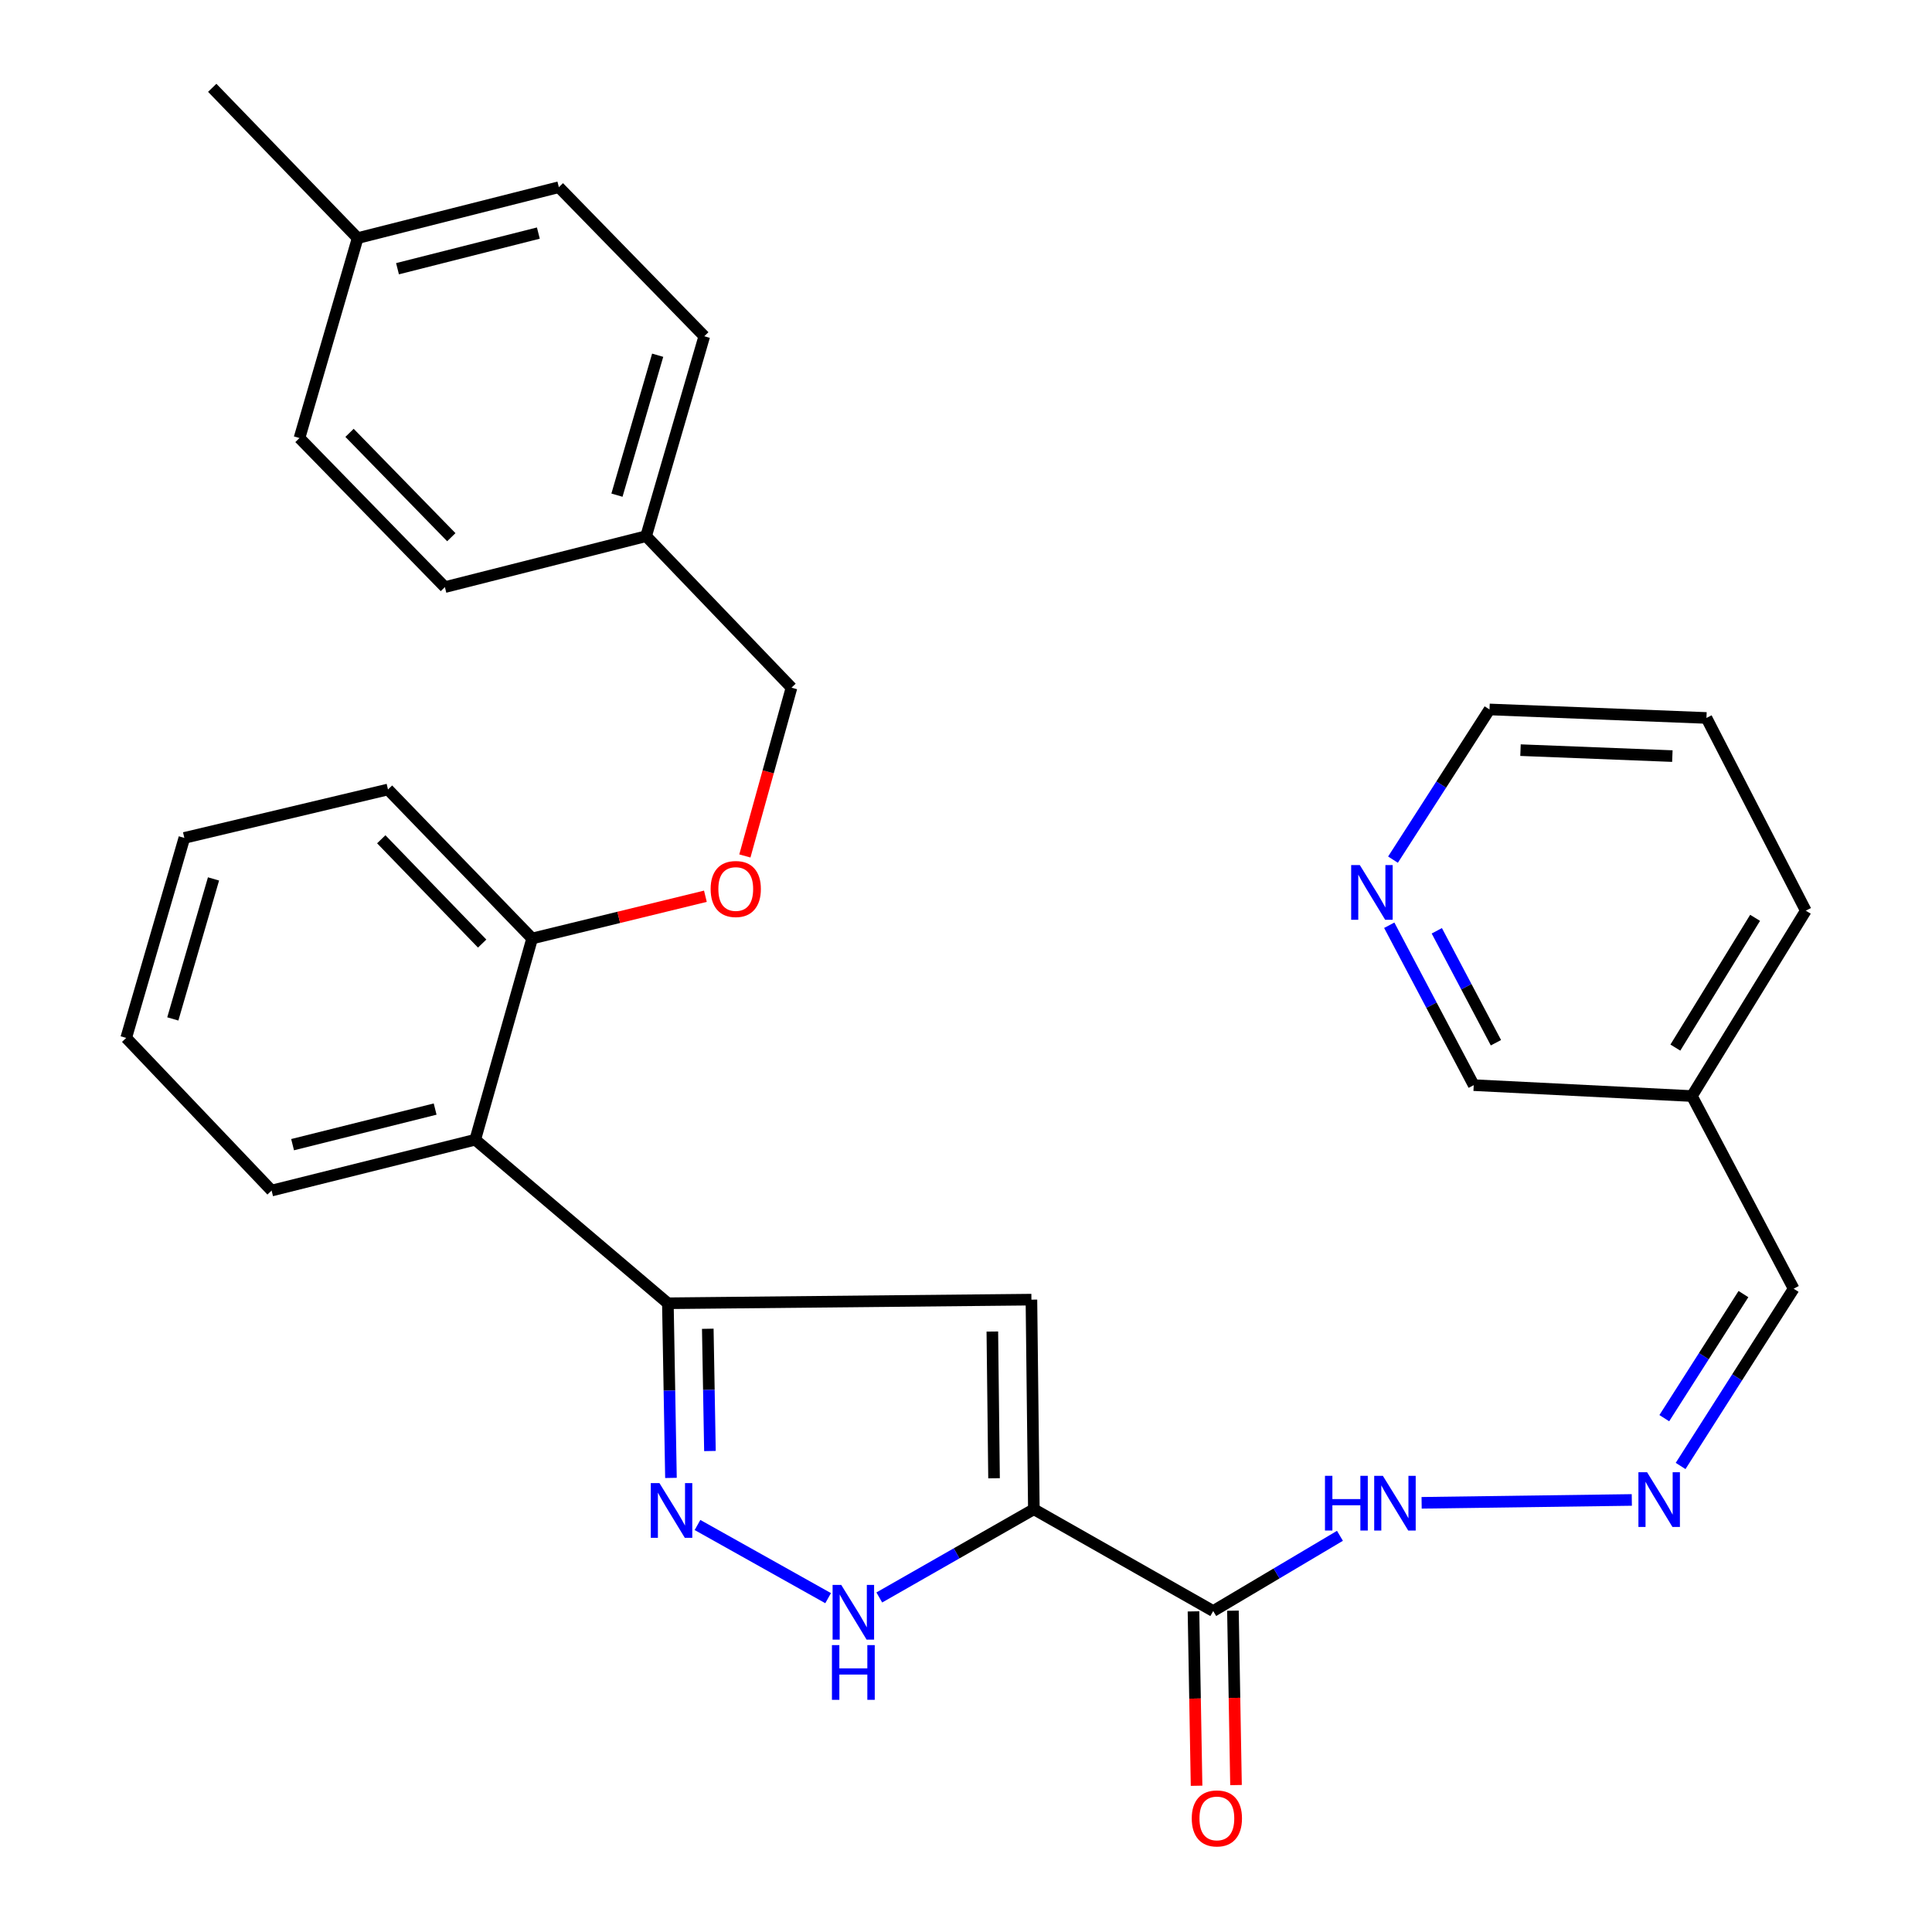 <?xml version='1.0' encoding='iso-8859-1'?>
<svg version='1.1' baseProfile='full'
              xmlns='http://www.w3.org/2000/svg'
                      xmlns:rdkit='http://www.rdkit.org/xml'
                      xmlns:xlink='http://www.w3.org/1999/xlink'
                  xml:space='preserve'
width='1000px' height='1000px' viewBox='0 0 1000 1000'>
<!-- END OF HEADER -->
<rect style='opacity:1.0;fill:#FFFFFF;stroke:none' width='1000' height='1000' x='0' y='0'> </rect>
<path class='bond-0' d='M 535.123,781.183 L 533.864,672.695' style='fill:none;fill-rule:evenodd;stroke:#000000;stroke-width:6px;stroke-linecap:butt;stroke-linejoin:miter;stroke-opacity:1' />
<path class='bond-0' d='M 514.515,765.147 L 513.634,689.205' style='fill:none;fill-rule:evenodd;stroke:#000000;stroke-width:6px;stroke-linecap:butt;stroke-linejoin:miter;stroke-opacity:1' />
<path class='bond-3' d='M 535.123,781.183 L 495.121,804.016' style='fill:none;fill-rule:evenodd;stroke:#000000;stroke-width:6px;stroke-linecap:butt;stroke-linejoin:miter;stroke-opacity:1' />
<path class='bond-3' d='M 495.121,804.016 L 455.119,826.849' style='fill:none;fill-rule:evenodd;stroke:#0000FF;stroke-width:6px;stroke-linecap:butt;stroke-linejoin:miter;stroke-opacity:1' />
<path class='bond-4' d='M 535.123,781.183 L 627.955,833.867' style='fill:none;fill-rule:evenodd;stroke:#000000;stroke-width:6px;stroke-linecap:butt;stroke-linejoin:miter;stroke-opacity:1' />
<path class='bond-1' d='M 533.864,672.695 L 345.691,674.567' style='fill:none;fill-rule:evenodd;stroke:#000000;stroke-width:6px;stroke-linecap:butt;stroke-linejoin:miter;stroke-opacity:1' />
<path class='bond-5' d='M 345.691,674.567 L 245.984,589.914' style='fill:none;fill-rule:evenodd;stroke:#000000;stroke-width:6px;stroke-linecap:butt;stroke-linejoin:miter;stroke-opacity:1' />
<path class='bond-30' d='M 345.691,674.567 L 346.49,719.766' style='fill:none;fill-rule:evenodd;stroke:#000000;stroke-width:6px;stroke-linecap:butt;stroke-linejoin:miter;stroke-opacity:1' />
<path class='bond-30' d='M 346.49,719.766 L 347.288,764.966' style='fill:none;fill-rule:evenodd;stroke:#0000FF;stroke-width:6px;stroke-linecap:butt;stroke-linejoin:miter;stroke-opacity:1' />
<path class='bond-30' d='M 366.348,687.766 L 366.907,719.406' style='fill:none;fill-rule:evenodd;stroke:#000000;stroke-width:6px;stroke-linecap:butt;stroke-linejoin:miter;stroke-opacity:1' />
<path class='bond-30' d='M 366.907,719.406 L 367.466,751.045' style='fill:none;fill-rule:evenodd;stroke:#0000FF;stroke-width:6px;stroke-linecap:butt;stroke-linejoin:miter;stroke-opacity:1' />
<path class='bond-2' d='M 361.022,789.333 L 428.638,827.204' style='fill:none;fill-rule:evenodd;stroke:#0000FF;stroke-width:6px;stroke-linecap:butt;stroke-linejoin:miter;stroke-opacity:1' />
<path class='bond-8' d='M 627.955,833.867 L 660.756,814.401' style='fill:none;fill-rule:evenodd;stroke:#000000;stroke-width:6px;stroke-linecap:butt;stroke-linejoin:miter;stroke-opacity:1' />
<path class='bond-8' d='M 660.756,814.401 L 693.556,794.935' style='fill:none;fill-rule:evenodd;stroke:#0000FF;stroke-width:6px;stroke-linecap:butt;stroke-linejoin:miter;stroke-opacity:1' />
<path class='bond-9' d='M 617.747,834.048 L 618.544,879.178' style='fill:none;fill-rule:evenodd;stroke:#000000;stroke-width:6px;stroke-linecap:butt;stroke-linejoin:miter;stroke-opacity:1' />
<path class='bond-9' d='M 618.544,879.178 L 619.341,924.308' style='fill:none;fill-rule:evenodd;stroke:#FF0000;stroke-width:6px;stroke-linecap:butt;stroke-linejoin:miter;stroke-opacity:1' />
<path class='bond-9' d='M 638.164,833.687 L 638.961,878.817' style='fill:none;fill-rule:evenodd;stroke:#000000;stroke-width:6px;stroke-linecap:butt;stroke-linejoin:miter;stroke-opacity:1' />
<path class='bond-9' d='M 638.961,878.817 L 639.758,923.948' style='fill:none;fill-rule:evenodd;stroke:#FF0000;stroke-width:6px;stroke-linecap:butt;stroke-linejoin:miter;stroke-opacity:1' />
<path class='bond-7' d='M 245.984,589.914 L 275.434,485.76' style='fill:none;fill-rule:evenodd;stroke:#000000;stroke-width:6px;stroke-linecap:butt;stroke-linejoin:miter;stroke-opacity:1' />
<path class='bond-22' d='M 245.984,589.914 L 140.582,616.233' style='fill:none;fill-rule:evenodd;stroke:#000000;stroke-width:6px;stroke-linecap:butt;stroke-linejoin:miter;stroke-opacity:1' />
<path class='bond-22' d='M 225.227,574.05 L 151.445,592.474' style='fill:none;fill-rule:evenodd;stroke:#000000;stroke-width:6px;stroke-linecap:butt;stroke-linejoin:miter;stroke-opacity:1' />
<path class='bond-6' d='M 844.624,776.373 L 735.83,777.853' style='fill:none;fill-rule:evenodd;stroke:#0000FF;stroke-width:6px;stroke-linecap:butt;stroke-linejoin:miter;stroke-opacity:1' />
<path class='bond-12' d='M 869.878,758.784 L 899.136,712.909' style='fill:none;fill-rule:evenodd;stroke:#0000FF;stroke-width:6px;stroke-linecap:butt;stroke-linejoin:miter;stroke-opacity:1' />
<path class='bond-12' d='M 899.136,712.909 L 928.393,667.034' style='fill:none;fill-rule:evenodd;stroke:#000000;stroke-width:6px;stroke-linecap:butt;stroke-linejoin:miter;stroke-opacity:1' />
<path class='bond-12' d='M 861.438,734.041 L 881.919,701.929' style='fill:none;fill-rule:evenodd;stroke:#0000FF;stroke-width:6px;stroke-linecap:butt;stroke-linejoin:miter;stroke-opacity:1' />
<path class='bond-12' d='M 881.919,701.929 L 902.399,669.816' style='fill:none;fill-rule:evenodd;stroke:#000000;stroke-width:6px;stroke-linecap:butt;stroke-linejoin:miter;stroke-opacity:1' />
<path class='bond-10' d='M 275.434,485.76 L 320.274,474.827' style='fill:none;fill-rule:evenodd;stroke:#000000;stroke-width:6px;stroke-linecap:butt;stroke-linejoin:miter;stroke-opacity:1' />
<path class='bond-10' d='M 320.274,474.827 L 365.113,463.895' style='fill:none;fill-rule:evenodd;stroke:#FF0000;stroke-width:6px;stroke-linecap:butt;stroke-linejoin:miter;stroke-opacity:1' />
<path class='bond-24' d='M 275.434,485.76 L 200.821,408.639' style='fill:none;fill-rule:evenodd;stroke:#000000;stroke-width:6px;stroke-linecap:butt;stroke-linejoin:miter;stroke-opacity:1' />
<path class='bond-24' d='M 249.567,488.39 L 197.337,434.406' style='fill:none;fill-rule:evenodd;stroke:#000000;stroke-width:6px;stroke-linecap:butt;stroke-linejoin:miter;stroke-opacity:1' />
<path class='bond-14' d='M 385.542,443.043 L 397.608,399.493' style='fill:none;fill-rule:evenodd;stroke:#FF0000;stroke-width:6px;stroke-linecap:butt;stroke-linejoin:miter;stroke-opacity:1' />
<path class='bond-14' d='M 397.608,399.493 L 409.675,355.944' style='fill:none;fill-rule:evenodd;stroke:#000000;stroke-width:6px;stroke-linecap:butt;stroke-linejoin:miter;stroke-opacity:1' />
<path class='bond-11' d='M 719.072,478.905 L 740.934,520.285' style='fill:none;fill-rule:evenodd;stroke:#0000FF;stroke-width:6px;stroke-linecap:butt;stroke-linejoin:miter;stroke-opacity:1' />
<path class='bond-11' d='M 740.934,520.285 L 762.797,561.666' style='fill:none;fill-rule:evenodd;stroke:#000000;stroke-width:6px;stroke-linecap:butt;stroke-linejoin:miter;stroke-opacity:1' />
<path class='bond-11' d='M 743.686,481.78 L 758.99,510.746' style='fill:none;fill-rule:evenodd;stroke:#0000FF;stroke-width:6px;stroke-linecap:butt;stroke-linejoin:miter;stroke-opacity:1' />
<path class='bond-11' d='M 758.99,510.746 L 774.293,539.713' style='fill:none;fill-rule:evenodd;stroke:#000000;stroke-width:6px;stroke-linecap:butt;stroke-linejoin:miter;stroke-opacity:1' />
<path class='bond-32' d='M 721.009,444.95 L 745.987,406.079' style='fill:none;fill-rule:evenodd;stroke:#0000FF;stroke-width:6px;stroke-linecap:butt;stroke-linejoin:miter;stroke-opacity:1' />
<path class='bond-32' d='M 745.987,406.079 L 770.965,367.209' style='fill:none;fill-rule:evenodd;stroke:#000000;stroke-width:6px;stroke-linecap:butt;stroke-linejoin:miter;stroke-opacity:1' />
<path class='bond-13' d='M 928.393,667.034 L 875.72,567.316' style='fill:none;fill-rule:evenodd;stroke:#000000;stroke-width:6px;stroke-linecap:butt;stroke-linejoin:miter;stroke-opacity:1' />
<path class='bond-21' d='M 875.72,567.316 L 762.797,561.666' style='fill:none;fill-rule:evenodd;stroke:#000000;stroke-width:6px;stroke-linecap:butt;stroke-linejoin:miter;stroke-opacity:1' />
<path class='bond-25' d='M 875.72,567.316 L 934.678,471.363' style='fill:none;fill-rule:evenodd;stroke:#000000;stroke-width:6px;stroke-linecap:butt;stroke-linejoin:miter;stroke-opacity:1' />
<path class='bond-25' d='M 867.166,542.232 L 908.436,475.066' style='fill:none;fill-rule:evenodd;stroke:#000000;stroke-width:6px;stroke-linecap:butt;stroke-linejoin:miter;stroke-opacity:1' />
<path class='bond-15' d='M 409.675,355.944 L 334.426,277.519' style='fill:none;fill-rule:evenodd;stroke:#000000;stroke-width:6px;stroke-linecap:butt;stroke-linejoin:miter;stroke-opacity:1' />
<path class='bond-17' d='M 334.426,277.519 L 230.272,303.884' style='fill:none;fill-rule:evenodd;stroke:#000000;stroke-width:6px;stroke-linecap:butt;stroke-linejoin:miter;stroke-opacity:1' />
<path class='bond-18' d='M 334.426,277.519 L 364.535,174.045' style='fill:none;fill-rule:evenodd;stroke:#000000;stroke-width:6px;stroke-linecap:butt;stroke-linejoin:miter;stroke-opacity:1' />
<path class='bond-18' d='M 319.335,256.293 L 340.411,183.861' style='fill:none;fill-rule:evenodd;stroke:#000000;stroke-width:6px;stroke-linecap:butt;stroke-linejoin:miter;stroke-opacity:1' />
<path class='bond-16' d='M 185.12,123.244 L 289.263,96.891' style='fill:none;fill-rule:evenodd;stroke:#000000;stroke-width:6px;stroke-linecap:butt;stroke-linejoin:miter;stroke-opacity:1' />
<path class='bond-16' d='M 205.751,139.087 L 278.651,120.64' style='fill:none;fill-rule:evenodd;stroke:#000000;stroke-width:6px;stroke-linecap:butt;stroke-linejoin:miter;stroke-opacity:1' />
<path class='bond-26' d='M 185.12,123.244 L 109.849,45.455' style='fill:none;fill-rule:evenodd;stroke:#000000;stroke-width:6px;stroke-linecap:butt;stroke-linejoin:miter;stroke-opacity:1' />
<path class='bond-33' d='M 185.12,123.244 L 155.012,226.729' style='fill:none;fill-rule:evenodd;stroke:#000000;stroke-width:6px;stroke-linecap:butt;stroke-linejoin:miter;stroke-opacity:1' />
<path class='bond-20' d='M 230.272,303.884 L 155.012,226.729' style='fill:none;fill-rule:evenodd;stroke:#000000;stroke-width:6px;stroke-linecap:butt;stroke-linejoin:miter;stroke-opacity:1' />
<path class='bond-20' d='M 233.6,278.052 L 180.919,224.044' style='fill:none;fill-rule:evenodd;stroke:#000000;stroke-width:6px;stroke-linecap:butt;stroke-linejoin:miter;stroke-opacity:1' />
<path class='bond-19' d='M 364.535,174.045 L 289.263,96.891' style='fill:none;fill-rule:evenodd;stroke:#000000;stroke-width:6px;stroke-linecap:butt;stroke-linejoin:miter;stroke-opacity:1' />
<path class='bond-28' d='M 140.582,616.233 L 65.322,537.218' style='fill:none;fill-rule:evenodd;stroke:#000000;stroke-width:6px;stroke-linecap:butt;stroke-linejoin:miter;stroke-opacity:1' />
<path class='bond-23' d='M 770.965,367.209 L 883.253,371.611' style='fill:none;fill-rule:evenodd;stroke:#000000;stroke-width:6px;stroke-linecap:butt;stroke-linejoin:miter;stroke-opacity:1' />
<path class='bond-23' d='M 787.008,388.274 L 865.61,391.355' style='fill:none;fill-rule:evenodd;stroke:#000000;stroke-width:6px;stroke-linecap:butt;stroke-linejoin:miter;stroke-opacity:1' />
<path class='bond-31' d='M 200.821,408.639 L 95.419,433.699' style='fill:none;fill-rule:evenodd;stroke:#000000;stroke-width:6px;stroke-linecap:butt;stroke-linejoin:miter;stroke-opacity:1' />
<path class='bond-27' d='M 934.678,471.363 L 883.253,371.611' style='fill:none;fill-rule:evenodd;stroke:#000000;stroke-width:6px;stroke-linecap:butt;stroke-linejoin:miter;stroke-opacity:1' />
<path class='bond-29' d='M 65.322,537.218 L 95.419,433.699' style='fill:none;fill-rule:evenodd;stroke:#000000;stroke-width:6px;stroke-linecap:butt;stroke-linejoin:miter;stroke-opacity:1' />
<path class='bond-29' d='M 89.445,527.392 L 110.513,454.928' style='fill:none;fill-rule:evenodd;stroke:#000000;stroke-width:6px;stroke-linecap:butt;stroke-linejoin:miter;stroke-opacity:1' />
<path  class='atom-3' d='M 341.326 767.647
L 350.606 782.647
Q 351.526 784.127, 353.006 786.807
Q 354.486 789.487, 354.566 789.647
L 354.566 767.647
L 358.326 767.647
L 358.326 795.967
L 354.446 795.967
L 344.486 779.567
Q 343.326 777.647, 342.086 775.447
Q 340.886 773.247, 340.526 772.567
L 340.526 795.967
L 336.846 795.967
L 336.846 767.647
L 341.326 767.647
' fill='#0000FF'/>
<path  class='atom-4' d='M 435.429 820.354
L 444.709 835.354
Q 445.629 836.834, 447.109 839.514
Q 448.589 842.194, 448.669 842.354
L 448.669 820.354
L 452.429 820.354
L 452.429 848.674
L 448.549 848.674
L 438.589 832.274
Q 437.429 830.354, 436.189 828.154
Q 434.989 825.954, 434.629 825.274
L 434.629 848.674
L 430.949 848.674
L 430.949 820.354
L 435.429 820.354
' fill='#0000FF'/>
<path  class='atom-4' d='M 430.609 851.506
L 434.449 851.506
L 434.449 863.546
L 448.929 863.546
L 448.929 851.506
L 452.769 851.506
L 452.769 879.826
L 448.929 879.826
L 448.929 866.746
L 434.449 866.746
L 434.449 879.826
L 430.609 879.826
L 430.609 851.506
' fill='#0000FF'/>
<path  class='atom-7' d='M 852.523 762.02
L 861.803 777.02
Q 862.723 778.5, 864.203 781.18
Q 865.683 783.86, 865.763 784.02
L 865.763 762.02
L 869.523 762.02
L 869.523 790.34
L 865.643 790.34
L 855.683 773.94
Q 854.523 772.02, 853.283 769.82
Q 852.083 767.62, 851.723 766.94
L 851.723 790.34
L 848.043 790.34
L 848.043 762.02
L 852.523 762.02
' fill='#0000FF'/>
<path  class='atom-9' d='M 685.804 763.881
L 689.644 763.881
L 689.644 775.921
L 704.124 775.921
L 704.124 763.881
L 707.964 763.881
L 707.964 792.201
L 704.124 792.201
L 704.124 779.121
L 689.644 779.121
L 689.644 792.201
L 685.804 792.201
L 685.804 763.881
' fill='#0000FF'/>
<path  class='atom-9' d='M 715.764 763.881
L 725.044 778.881
Q 725.964 780.361, 727.444 783.041
Q 728.924 785.721, 729.004 785.881
L 729.004 763.881
L 732.764 763.881
L 732.764 792.201
L 728.884 792.201
L 718.924 775.801
Q 717.764 773.881, 716.524 771.681
Q 715.324 769.481, 714.964 768.801
L 714.964 792.201
L 711.284 792.201
L 711.284 763.881
L 715.764 763.881
' fill='#0000FF'/>
<path  class='atom-10' d='M 616.85 941.21
Q 616.85 934.41, 620.21 930.61
Q 623.57 926.81, 629.85 926.81
Q 636.13 926.81, 639.49 930.61
Q 642.85 934.41, 642.85 941.21
Q 642.85 948.09, 639.45 952.01
Q 636.05 955.89, 629.85 955.89
Q 623.61 955.89, 620.21 952.01
Q 616.85 948.13, 616.85 941.21
M 629.85 952.69
Q 634.17 952.69, 636.49 949.81
Q 638.85 946.89, 638.85 941.21
Q 638.85 935.65, 636.49 932.85
Q 634.17 930.01, 629.85 930.01
Q 625.53 930.01, 623.17 932.81
Q 620.85 935.61, 620.85 941.21
Q 620.85 946.93, 623.17 949.81
Q 625.53 952.69, 629.85 952.69
' fill='#FF0000'/>
<path  class='atom-11' d='M 367.825 460.144
Q 367.825 453.344, 371.185 449.544
Q 374.545 445.744, 380.825 445.744
Q 387.105 445.744, 390.465 449.544
Q 393.825 453.344, 393.825 460.144
Q 393.825 467.024, 390.425 470.944
Q 387.025 474.824, 380.825 474.824
Q 374.585 474.824, 371.185 470.944
Q 367.825 467.064, 367.825 460.144
M 380.825 471.624
Q 385.145 471.624, 387.465 468.744
Q 389.825 465.824, 389.825 460.144
Q 389.825 454.584, 387.465 451.784
Q 385.145 448.944, 380.825 448.944
Q 376.505 448.944, 374.145 451.744
Q 371.825 454.544, 371.825 460.144
Q 371.825 465.864, 374.145 468.744
Q 376.505 471.624, 380.825 471.624
' fill='#FF0000'/>
<path  class='atom-12' d='M 703.841 447.765
L 713.121 462.765
Q 714.041 464.245, 715.521 466.925
Q 717.001 469.605, 717.081 469.765
L 717.081 447.765
L 720.841 447.765
L 720.841 476.085
L 716.961 476.085
L 707.001 459.685
Q 705.841 457.765, 704.601 455.565
Q 703.401 453.365, 703.041 452.685
L 703.041 476.085
L 699.361 476.085
L 699.361 447.765
L 703.841 447.765
' fill='#0000FF'/>
</svg>
